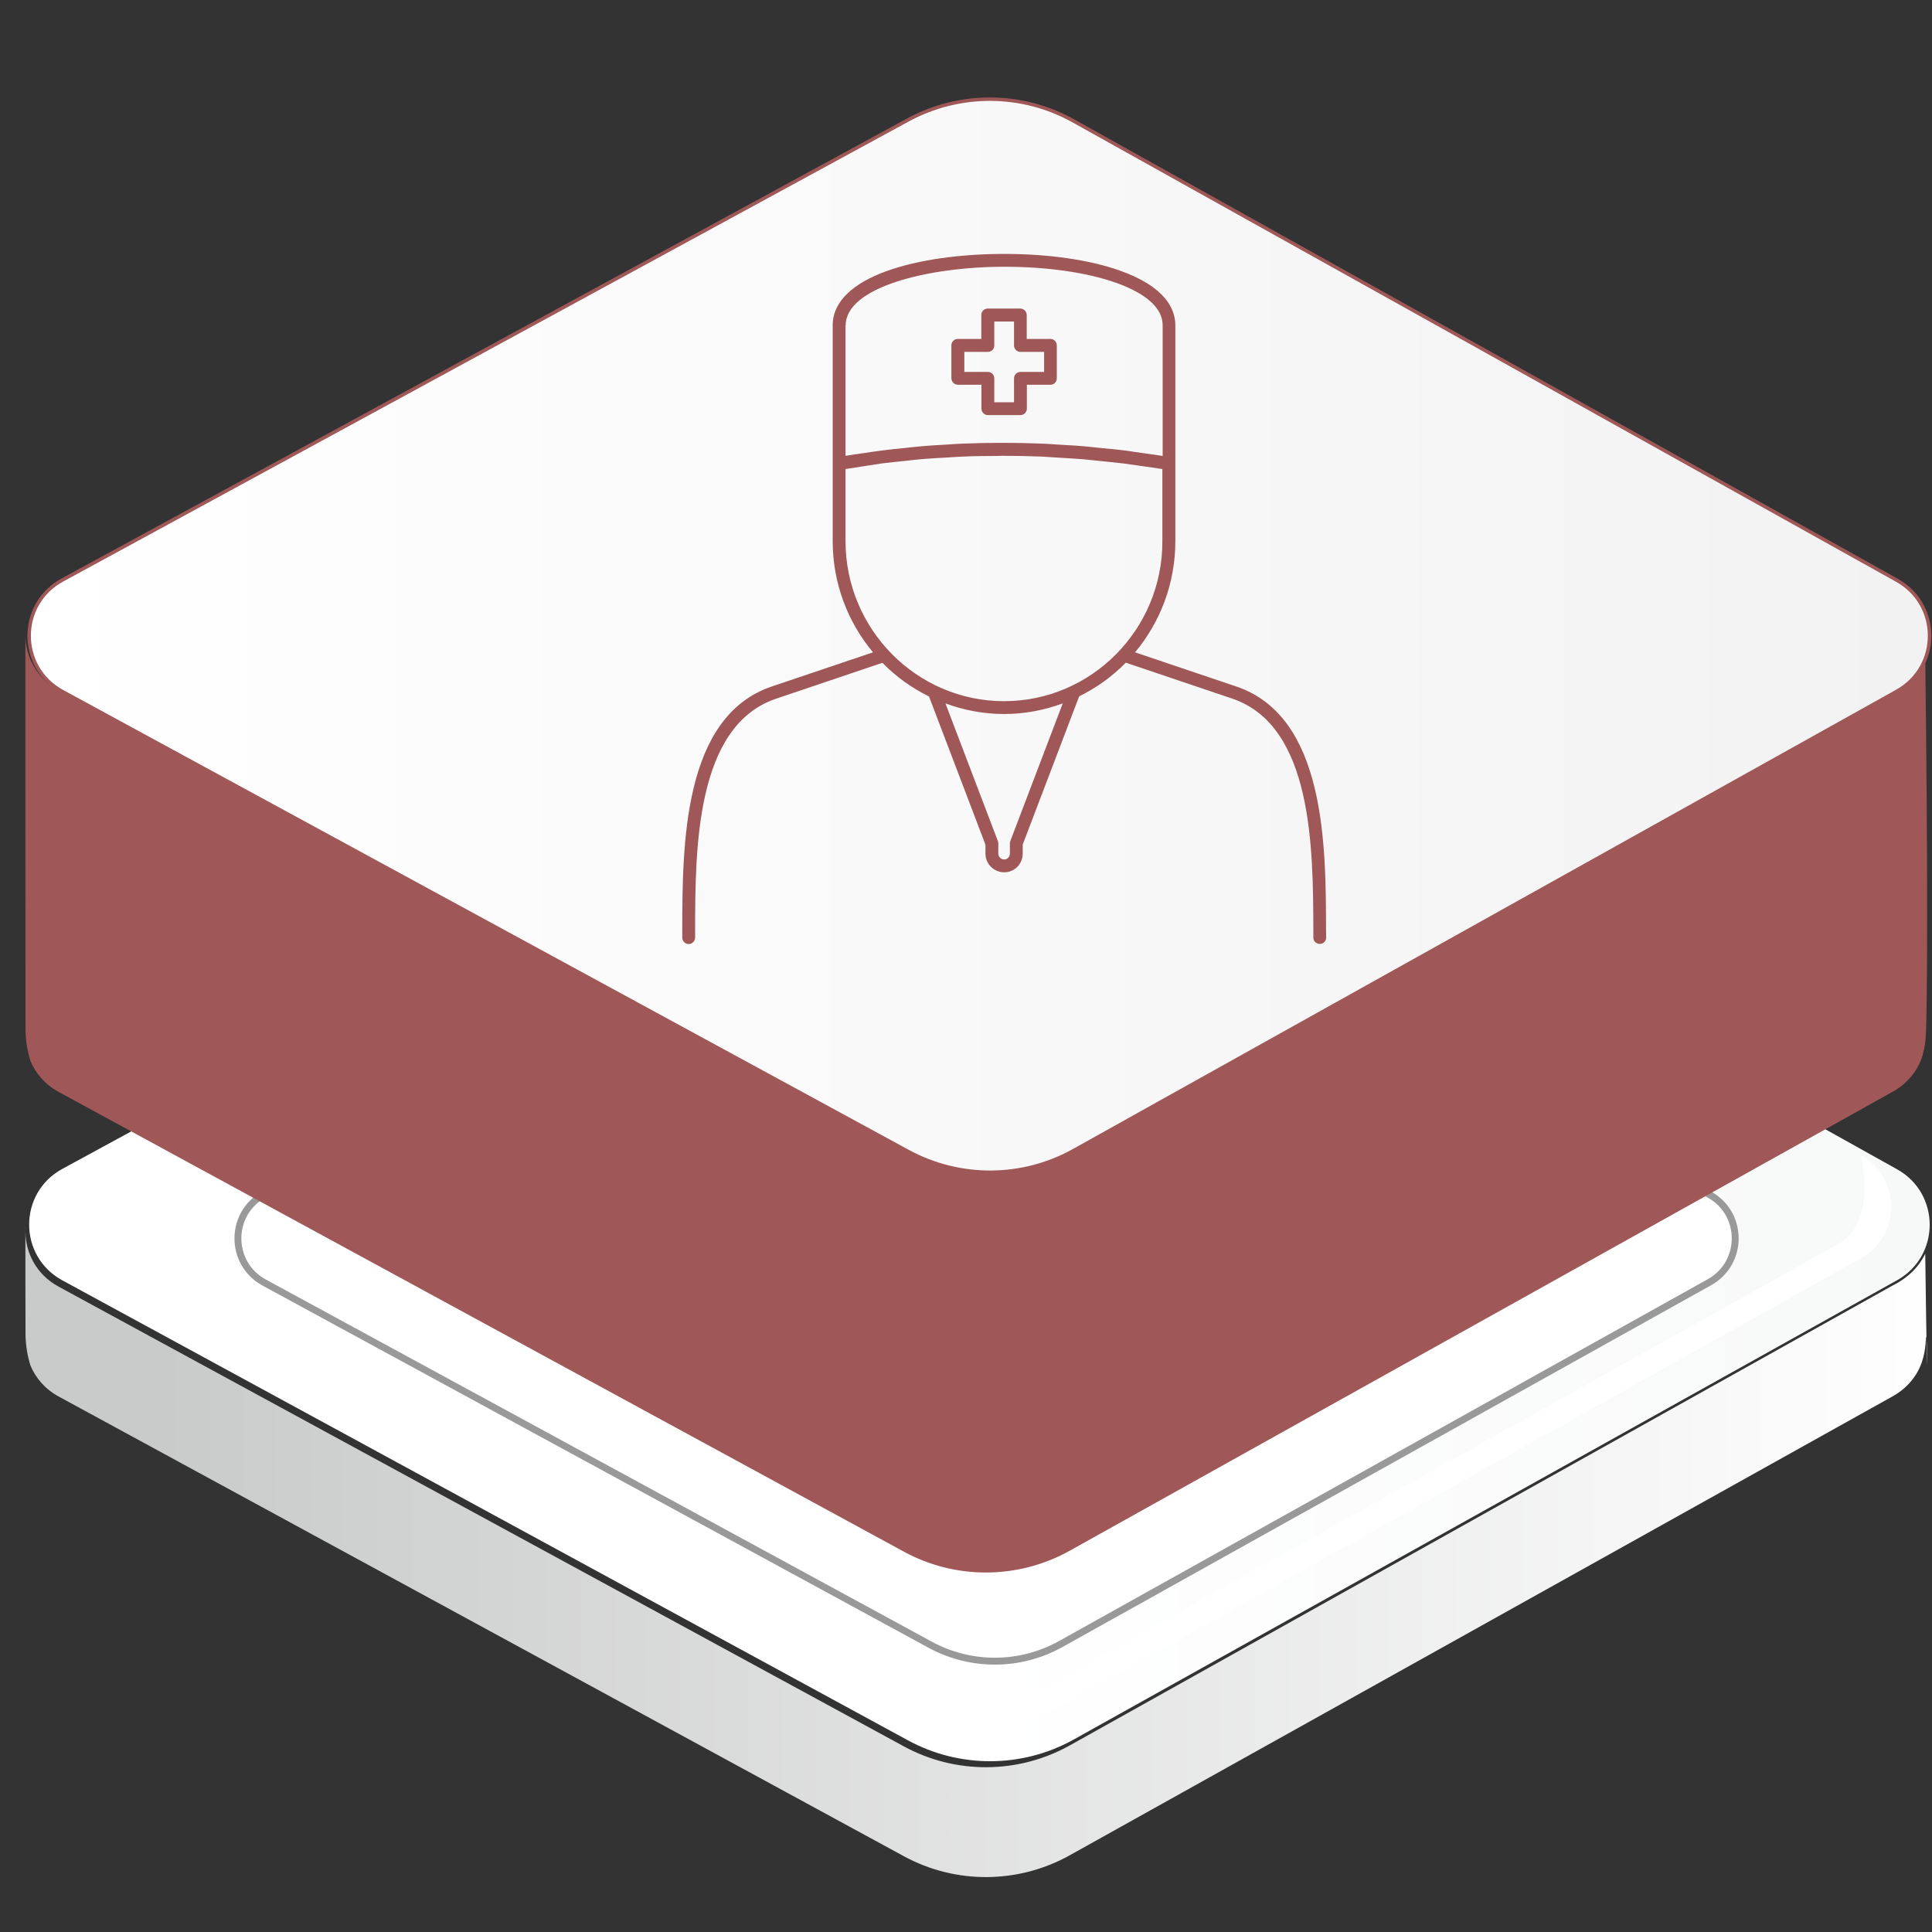 <?xml version="1.0" encoding="utf-8"?>
<!-- Generator: Adobe Illustrator 24.0.0, SVG Export Plug-In . SVG Version: 6.00 Build 0)  -->
<svg version="1.1" id="图层_1" xmlns="http://www.w3.org/2000/svg" xmlns:xlink="http://www.w3.org/1999/xlink" x="0px" y="0px"
	 viewBox="0 0 140 140" style="enable-background:new 0 0 140 140;" xml:space="preserve">
<rect x="0" y="0" width="140" height="140" fill="#333333" stroke="none"/>
<style type="text/css">
	.st0{fill:url(#SVGID_1_);}
	.st1{fill:url(#SVGID_2_);}
	.st2{fill:none;}
	.st3{fill:#FFFFFF;}
	.st4{fill:#FFFFFF;stroke:#999999;stroke-width:0.5;stroke-miterlimit:10;}
	.st5{fill:#A05757;}
	.st6{fill:url(#SVGID_3_);stroke:#A05757;stroke-width:0.25;stroke-miterlimit:10;}
	.st7{display:none;fill:#FFFFFF;}
	.st8{display:none;fill:#A05757;}
	.st9{display:none;}
	.st10{display:inline;}
	.st11{fill:url(#SVGID_4_);}
	.st12{fill:url(#SVGID_5_);}
	.st13{fill:url(#SVGID_6_);}
	.st14{display:inline;fill:url(#SVGID_7_);}
	.st15{display:inline;fill:url(#SVGID_8_);}
	.st16{display:inline;fill:url(#SVGID_9_);}
	.st17{display:inline;fill:none;stroke:#A05757;stroke-linecap:round;stroke-linejoin:round;stroke-miterlimit:10;}
	.st18{display:inline;fill:none;stroke:#A05757;stroke-linecap:round;stroke-miterlimit:10;}
	.st19{display:inline;fill:none;stroke:#A05757;stroke-miterlimit:10;}
	.st20{display:inline;fill:none;stroke:#FFFFFF;stroke-width:2;stroke-miterlimit:10;}
	.st21{display:inline;fill:#FFFFFF;}
	.st22{fill:#5AC5FD;}
	.st23{display:inline;fill:#FFFFFF;stroke:#FFFFFF;stroke-miterlimit:10;}
	.st24{display:inline;fill:none;stroke:#A05757;stroke-width:0.5;stroke-miterlimit:10;}
	.st25{fill:none;stroke:#A05757;stroke-miterlimit:10;}
</style>
<g>
	<g>
		
			<linearGradient id="SVGID_1_" gradientUnits="userSpaceOnUse" x1="1809.016" y1="112.414" x2="1938.491" y2="112.414" gradientTransform="matrix(-1 0 0 1 1949.99 0)">
			<stop  offset="0" style="stop-color:#FFFFFF"/>
			<stop  offset="1" style="stop-color:#C9CACA"/>
		</linearGradient>
		<path class="st0" d="M1.84,89.19v0.03c0.01,1.58,0.81,3.15,2.4,4.01l61.26,33.32c3.75,2.04,8.29,2.01,12.02-0.07
			c19.89-11.12,39.78-22.24,59.67-33.35c0.22-0.11,0.51-0.27,0.82-0.5c0.41-0.3,0.67-0.58,0.74-0.66c0.22-0.24,0.51-0.6,0.76-1.12
			c0.19,14.7,0.16,4.27,0.04,6.29c-0.04,0.66-0.16,1.74-0.89,2.72c-0.37,0.51-0.86,0.95-1.47,1.3l-59.67,33.28
			c-3.73,2.08-8.27,2.11-12.02,0.07L4.24,101.19c-0.97-0.53-1.65-1.33-2.03-2.23c-0.22-0.7-0.34-1.42-0.36-2.17
			c-0.01-0.1-0.01-7.99-0.01-7.99C1.83,88.94,1.84,89.06,1.84,89.19z"/>
		<linearGradient id="SVGID_2_" gradientUnits="userSpaceOnUse" x1="2.112" y1="88.739" x2="139.832" y2="88.739">
			<stop  offset="0.497" style="stop-color:#FFFFFF"/>
			<stop  offset="1" style="stop-color:#F7F8F8"/>
		</linearGradient>
		<path class="st1" d="M4.52,84.7l61.27-33.32c3.75-2.04,8.29-2.02,12.02,0.07l59.66,33.28c3.15,1.76,3.15,6.28,0,8.04l-59.66,33.28
			c-3.73,2.08-8.27,2.1-12.02,0.06L4.52,92.78C1.31,91.04,1.31,86.44,4.52,84.7z"/>
		<path class="st2" d="M4.24,84.87L65.5,51.55c3.75-2.04,8.29-2.02,12.02,0.06L137.2,84.9c3.15,1.75,3.15,6.28,0,8.04l-59.67,33.28
			c-3.73,2.08-8.27,2.1-12.02,0.06L4.24,92.96C1.03,91.22,1.03,86.61,4.24,84.87z"/>
		<g>
			<path class="st3" d="M6.45,83.7l1.62-0.85c-2.9,1.58-2.9,5.75,0,7.32L66,121.69c3.4,1.85,7.5,1.83,10.87-0.06l56.36-31.5
				c2.85-1.59,1.62-6.43,1.62-6.43c2.92,1.63,2.92,5.85,0,7.48l-57.81,32.32c-3.47,1.94-7.68,1.96-11.17,0.06L6.45,91.22
				C3.47,89.6,3.47,85.32,6.45,83.7z"/>
		</g>
	</g>
	<path class="st4" d="M19.13,86.55L67.4,60.3c2.96-1.61,6.53-1.59,9.47,0.05l47.01,26.22c2.48,1.38,2.48,4.95,0,6.34l-47.01,26.22
		c-2.94,1.64-6.51,1.66-9.47,0.05L19.13,92.93C16.61,91.55,16.61,87.93,19.13,86.55z"/>
</g>
<g>
	<g>
		<path class="st5" d="M1.84,45.97V46c0.01,1.58,0.81,3.15,2.4,4.01l61.26,33.32c3.75,2.04,8.29,2.01,12.02-0.07
			c19.89-11.12,39.78-22.24,59.67-33.35c0.22-0.11,0.51-0.27,0.82-0.5c0.41-0.3,0.67-0.58,0.74-0.66c0.22-0.24,0.51-0.6,0.76-1.12
			c0.19,14.7,0.16,25.43,0.04,27.44c-0.04,0.66-0.16,1.74-0.89,2.72c-0.37,0.51-0.86,0.95-1.47,1.3l-59.67,33.28
			c-3.73,2.08-8.27,2.11-12.02,0.07L4.24,79.12c-0.97-0.53-1.65-1.33-2.03-2.23c-0.22-0.7-0.34-1.42-0.36-2.17
			c-0.01-0.1-0.01-29.14-0.01-29.14C1.83,45.71,1.84,45.84,1.84,45.97z"/>
		<linearGradient id="SVGID_3_" gradientUnits="userSpaceOnUse" x1="2.112" y1="46.069" x2="139.832" y2="46.069">
			<stop  offset="0" style="stop-color:#FFFFFF"/>
			<stop  offset="1" style="stop-color:#F2F2F2"/>
		</linearGradient>
		<path class="st6" d="M4.52,42.03L65.78,8.7c3.75-2.04,8.29-2.02,12.02,0.07l59.66,33.28c3.15,1.76,3.15,6.28,0,8.04L77.81,83.37
			c-3.73,2.08-8.27,2.1-12.02,0.06L4.52,50.11C1.31,48.37,1.31,43.77,4.52,42.03z"/>
	</g>
	<path class="st7" d="M20.13,42.88L68.4,16.63c2.96-1.61,6.53-1.59,9.47,0.05l47.01,26.22c2.48,1.38,2.48,4.95,0,6.34L77.87,75.46
		c-2.94,1.64-6.51,1.66-9.47,0.05L20.13,49.25C17.61,47.88,17.61,44.26,20.13,42.88z"/>
	<path class="st8" d="M39.99,44.09l29.96-16.3c1.84-1,4.05-0.99,5.88,0.03l29.18,16.27c1.54,0.86,1.54,3.07,0,3.93L75.83,64.31
		c-1.82,1.02-4.04,1.03-5.88,0.03L39.99,48.05C38.42,47.19,38.42,44.94,39.99,44.09z"/>
</g>
<g class="st9">
	<g class="st10">
		
			<linearGradient id="SVGID_4_" gradientUnits="userSpaceOnUse" x1="1843.258" y1="24.681" x2="1907.964" y2="24.681" gradientTransform="matrix(-1 0 0 1 1949.99 0)">
			<stop  offset="0.497" style="stop-color:#FFFFFF"/>
			<stop  offset="1" style="stop-color:#DAE2EB"/>
		</linearGradient>
		<path class="st11" d="M37.2,13.08v0.02c0,0.79,0.4,1.58,1.2,2.01l30.62,16.65c1.87,1.02,4.14,1.01,6.01-0.03
			c9.94-5.56,19.88-11.11,29.82-16.67c0.11-0.05,0.25-0.14,0.41-0.25c0.2-0.15,0.33-0.29,0.37-0.33c0.11-0.12,0.25-0.3,0.38-0.56
			c0.09,7.35,0.08,2.14,0.02,3.14c-0.02,0.33-0.08,0.87-0.44,1.36c-0.19,0.25-0.43,0.48-0.74,0.65L75.02,35.69
			c-1.86,1.04-4.13,1.05-6.01,0.03L38.4,19.07c-0.49-0.27-0.82-0.66-1.01-1.11c-0.11-0.35-0.17-0.71-0.18-1.08
			c-0.01-0.05-0.01-3.99-0.01-3.99C37.2,12.95,37.2,13.01,37.2,13.08z"/>
		<linearGradient id="SVGID_5_" gradientUnits="userSpaceOnUse" x1="37.335" y1="12.85" x2="106.16" y2="12.85">
			<stop  offset="0.497" style="stop-color:#FFFFFF"/>
			<stop  offset="1" style="stop-color:#DAE2EB"/>
		</linearGradient>
		<path class="st12" d="M38.54,10.83L69.16-5.82c1.88-1.02,4.14-1.01,6.01,0.03l29.82,16.63c1.57,0.88,1.57,3.14,0,4.02L75.16,31.49
			c-1.86,1.04-4.13,1.05-6.01,0.03L38.54,14.87C36.93,14,36.93,11.7,38.54,10.83z"/>
		<linearGradient id="SVGID_6_" gradientUnits="userSpaceOnUse" x1="37.195" y1="13.077" x2="106.022" y2="13.077">
			<stop  offset="0.497" style="stop-color:#FFFFFF"/>
			<stop  offset="1" style="stop-color:#DAE2EB"/>
		</linearGradient>
		<path class="st13" d="M38.4,11.06L69.02-5.6c1.88-1.02,4.14-1.01,6.01,0.03l29.82,16.63c1.57,0.88,1.57,3.14,0,4.02L75.02,31.72
			c-1.86,1.04-4.13,1.05-6.01,0.03L38.4,15.1C36.79,14.23,36.79,11.93,38.4,11.06z"/>
	</g>
	<linearGradient id="SVGID_7_" gradientUnits="userSpaceOnUse" x1="45.393" y1="12.85" x2="99.616" y2="12.85">
		<stop  offset="0" style="stop-color:#3B8FFD"/>
		<stop  offset="1" style="stop-color:#5AB6F5"/>
	</linearGradient>
	<path class="st14" d="M46.34,11.26L70.46-1.86c1.48-0.8,3.26-0.79,4.73,0.03l23.49,13.1c1.24,0.69,1.24,2.47,0,3.17L75.2,27.54
		c-1.47,0.82-3.26,0.83-4.73,0.02L46.34,14.44C45.08,13.76,45.08,11.94,46.34,11.26z"/>
	<linearGradient id="SVGID_8_" gradientUnits="userSpaceOnUse" x1="64.171" y1="12.85" x2="80.838" y2="12.85">
		<stop  offset="0.497" style="stop-color:#FFFFFF"/>
		<stop  offset="1" style="stop-color:#DAE2EB"/>
	</linearGradient>
	<path class="st15" d="M64.46,12.36l7.41-4.03c0.45-0.25,1-0.24,1.45,0.01l7.22,4.03c0.38,0.21,0.38,0.76,0,0.97l-7.22,4.03
		c-0.45,0.25-1,0.25-1.45,0.01l-7.41-4.03C64.07,13.13,64.07,12.57,64.46,12.36z"/>
	<linearGradient id="SVGID_9_" gradientUnits="userSpaceOnUse" x1="67.78" y1="12.85" x2="77.229" y2="12.85">
		<stop  offset="0.497" style="stop-color:#FFFFFF"/>
		<stop  offset="1" style="stop-color:#DAE2EB"/>
	</linearGradient>
	<path class="st16" d="M67.94,12.57l4.2-2.29c0.26-0.14,0.57-0.14,0.82,0l4.09,2.28c0.22,0.12,0.22,0.43,0,0.55l-4.09,2.28
		c-0.26,0.14-0.57,0.14-0.82,0l-4.2-2.29C67.73,13.01,67.73,12.69,67.94,12.57z"/>
</g>
<g>
	<path class="st5" d="M96.09,67.41c-0.01-6.17-0.03-15.49-6.52-17.67l-7.32-2.47c1.82-2.18,2.92-4.99,2.92-8.06v-5.62V23.58
		c0-1.17-0.7-2.8-4.04-3.98c-2.21-0.78-5.18-1.2-8.35-1.2c-6.19,0-12.44,1.6-12.44,5.18v10.01v5.62c0,3.07,1.1,5.88,2.92,8.06
		l-7.32,2.47c-6.47,2.18-6.49,11.51-6.5,17.67l0,0.53c0,0.26,0.21,0.47,0.46,0.47h0c0.26,0,0.46-0.21,0.47-0.46l0-0.53
		c0.01-5.9,0.03-14.82,5.87-16.79l7.7-2.6c0.98,1,2.12,1.82,3.38,2.44l4.09,10.74v0.64c0,0.75,0.61,1.36,1.35,1.36
		c0.76,0,1.35-0.6,1.35-1.36V61.2l4.09-10.74c1.26-0.62,2.4-1.44,3.38-2.44l7.7,2.6c5.86,1.97,5.87,10.89,5.89,16.79l0,0.53
		c0,0.26,0.21,0.46,0.47,0.46c0,0,0,0,0,0c0.26,0,0.46-0.21,0.46-0.47L96.09,67.41z M61.28,23.58c0-2.76,5.93-4.25,11.51-4.25
		c3.08,0,5.93,0.41,8.05,1.15c1.56,0.55,3.41,1.53,3.41,3.1v9.46c-0.49-0.08-0.98-0.14-1.46-0.21c-0.41-0.06-0.83-0.12-1.24-0.18
		c-0.61-0.08-1.22-0.13-1.83-0.19c-0.39-0.04-0.77-0.09-1.16-0.12c-0.67-0.06-1.34-0.09-2.01-0.13c-0.32-0.02-0.64-0.05-0.96-0.06
		c-0.99-0.04-1.97-0.06-2.96-0.06h0c-0.01,0-0.02,0-0.04,0c-0.97,0-1.94,0.02-2.9,0.06c-0.33,0.01-0.66,0.04-0.99,0.06
		c-0.65,0.04-1.29,0.07-1.93,0.13c-0.39,0.03-0.78,0.08-1.17,0.12c-0.58,0.06-1.15,0.11-1.73,0.19c-0.42,0.05-0.83,0.12-1.25,0.18
		c-0.45,0.07-0.9,0.12-1.35,0.2V23.58z M73.21,60.95c-0.02,0.05-0.03,0.11-0.03,0.17v0.73c0,0.24-0.18,0.43-0.42,0.43
		c-0.23,0-0.42-0.19-0.42-0.43v-0.73c0-0.06-0.01-0.11-0.03-0.17l-3.8-9.98c1.33,0.49,2.76,0.77,4.25,0.77
		c1.5,0,2.92-0.28,4.25-0.77L73.21,60.95z M72.76,50.81c-6.33,0-11.49-5.21-11.49-11.6v-5.22c0.49-0.08,0.98-0.15,1.47-0.23
		c0.39-0.06,0.79-0.12,1.18-0.18c0.58-0.07,1.16-0.13,1.74-0.19c0.38-0.04,0.76-0.09,1.14-0.12c0.63-0.05,1.26-0.09,1.89-0.12
		c0.34-0.02,0.67-0.05,1.01-0.06c0.84-0.04,1.69-0.05,2.54-0.05c0.13,0,0.25-0.01,0.38-0.01c0.97,0,1.95,0.02,2.93,0.06
		c0.36,0.02,0.73,0.05,1.09,0.07c0.62,0.04,1.23,0.07,1.85,0.12c0.42,0.04,0.85,0.09,1.28,0.13c0.56,0.06,1.12,0.11,1.68,0.18
		c0.45,0.06,0.89,0.13,1.34,0.19c0.48,0.07,0.96,0.13,1.44,0.21v5.22C84.25,45.6,79.09,50.81,72.76,50.81z"/>
	<path class="st5" d="M69.41,27.88h1.71v1.73c0,0.26,0.21,0.47,0.46,0.47h2.36c0.26,0,0.47-0.21,0.47-0.47v-1.73h1.71
		c0.26,0,0.46-0.21,0.46-0.47v-2.38c0-0.26-0.21-0.47-0.46-0.47H74.4v-1.73c0-0.26-0.21-0.47-0.47-0.47h-2.36
		c-0.26,0-0.46,0.21-0.46,0.47v1.73h-1.71c-0.26,0-0.46,0.21-0.46,0.47v2.38C68.95,27.67,69.15,27.88,69.41,27.88z M69.88,25.5h1.71
		c0.26,0,0.46-0.21,0.46-0.47V23.3h1.43v1.73c0,0.26,0.21,0.47,0.47,0.47h1.71v1.45h-1.71c-0.26,0-0.47,0.21-0.47,0.47v1.73h-1.43
		v-1.73c0-0.26-0.21-0.47-0.46-0.47h-1.71V25.5z"/>
</g>
<g class="st9">
	<path class="st17" d="M80.94,33.64c5.02-3.12,12.82-5.02,23.75,0l0,0"/>
	<path class="st17" d="M90.53,36.32l0.22,0.89l1,4.35c0.45,2.01,0,4.12-1.23,5.69L72.81,70.21c-1.11,1.45-2.79,2.34-4.57,2.56
		c-1.78,0.22-3.57-0.22-5.02-1.34L45.94,58.17c-3.01-2.34-3.57-6.58-1.23-9.59L62.1,25.95c1.34-1.78,3.57-2.9,5.8-2.9l14.05-0.22
		c2.12,0,4.12,1,5.46,2.56"/>
	<line class="st18" x1="69.57" y1="52.81" x2="61.32" y2="45.68"/>
	<line class="st18" x1="61.88" y1="53.37" x2="69.02" y2="45.12"/>
	<circle class="st19" cx="79.38" cy="33.31" r="4.91"/>
</g>
<g class="st9">
	<path class="st17" d="M46.63,45.82c-1.02-2.43-1.66-4.86-1.66-7.42c0-8.18,6.39-14.58,14.71-14.58c4.35,0,8.7,1.92,11.64,5.37
		c0.38,0.26,0.64,0.26,0.9,0c2.94-3.2,7.29-5.12,11.64-5.12c8.31,0,14.71,6.39,14.71,14.58c0,4.22-1.66,8.18-4.6,12.28"/>
	<path class="st17" d="M100.6,57.59H89.47c-0.26,0-0.38,0.13-0.38,0.26c-3.71,3.84-8.31,7.93-13.55,12.53l-3.32,3.32
		c-0.13,0.13-0.26,0.13-0.38,0.13s-0.26-0.13-0.38-0.13l-3.45-3.32c-6.27-5.5-11.51-10.1-15.35-14.45"/>
	<path class="st17" d="M93.57,51.19H82.06c-0.26,0-0.38,0.13-0.38,0.26l-3.07,3.58c-0.38,0.38-0.9,0.26-1.02-0.26l-3.84-18.8
		c-0.13-0.64-0.9-0.64-1.15-0.13l-4.48,14.32c-0.26,0.51-0.9,0.51-1.15,0l-2.56-7.93c-0.13-0.51-0.77-0.51-1.02-0.13l-4.48,8.82
		H43.05"/>
</g>
<g class="st9">
	<path class="st20" d="M101.56,63.83c0-0.75,0-5.33,0-5.63V30.84c0-1.33-1.04-2.36-2.36-2.36H84.54"/>
	<line class="st20" x1="38.54" y1="63.83" x2="105.11" y2="63.83"/>
	<path class="st20" d="M59.24,28.46H44.91c-1.32,0-2.36,1.04-2.36,2.36v27.36c0,0.3,0,4.86,0.01,5.63"/>
	<path class="st20" d="M84.54,53.99v-37.8c0-1.34-1.04-2.36-2.36-2.36H61.62c-1.34,0-2.36,1.04-2.36,2.36v37.8"/>
	<rect x="68.58" y="46.3" class="st3" width="6.93" height="8.58"/>
	<path class="st3" d="M71.82,30.78c-3.45,0-6.24-2.79-6.24-6.24s2.79-6.24,6.24-6.24s6.24,2.79,6.24,6.24
		C78.06,28,75.27,30.78,71.82,30.78L71.82,30.78z"/>
	<rect x="88.69" y="41.9" class="st21" width="3.4" height="3.4"/>
	<rect x="88.69" y="35.49" class="st21" width="3.4" height="3.25"/>
	<rect x="94.02" y="41.9" class="st21" width="3.4" height="3.4"/>
	<rect x="94.02" y="35.49" class="st22" width="3.4" height="3.25"/>
	<rect x="46.56" y="41.9" class="st21" width="3.4" height="3.4"/>
	<rect x="46.56" y="35.49" class="st21" width="3.4" height="3.25"/>
	<rect x="51.88" y="41.9" class="st21" width="3.4" height="3.4"/>
	<rect x="51.88" y="35.49" class="st22" width="3.4" height="3.25"/>
	<path class="st21" d="M73.89,21.08"/>
	<path class="st21" d="M75.97,25.59"/>
	<line class="st23" x1="76.82" y1="24.52" x2="66.82" y2="24.52"/>
	<line class="st23" x1="71.82" y1="29.55" x2="71.82" y2="19.55"/>
</g>
<g class="st9">
	<path class="st24" d="M70.83,68.83c-3.37,0-6.65-0.66-9.73-1.96c-2.98-1.26-5.65-3.06-7.95-5.36c-2.29-2.29-4.1-4.97-5.36-7.95
		c-1.3-3.09-1.96-6.36-1.96-9.73c0-3.37,0.66-6.65,1.96-9.73c1.26-2.98,3.06-5.65,5.36-7.95c1.7-1.7,3.63-3.15,5.73-4.29
		c0.71-0.39,1.6-0.12,1.99,0.59c0.39,0.71,0.12,1.6-0.59,1.99c-1.85,1.01-3.55,2.28-5.06,3.78c-2.03,2.03-3.62,4.39-4.73,7.01
		c-1.15,2.72-1.73,5.61-1.73,8.59c0,2.98,0.58,5.87,1.73,8.59c1.11,2.63,2.7,4.99,4.73,7.01c2.03,2.03,4.39,3.62,7.01,4.73
		c2.72,1.15,5.61,1.73,8.59,1.73c2.98,0,5.87-0.58,8.59-1.73c2.63-1.11,4.99-2.7,7.01-4.73c2.03-2.03,3.62-4.39,4.73-7.01
		c1.15-2.72,1.73-5.61,1.73-8.59c0-2.98-0.58-5.87-1.73-8.59c-1.11-2.63-2.7-4.99-4.73-7.01c-2.03-2.03-4.39-3.62-7.01-4.73
		c-2.72-1.15-5.61-1.73-8.59-1.73c-1.8,0-3.59,0.22-5.31,0.64c-0.79,0.2-1.58-0.29-1.78-1.07c-0.19-0.79,0.29-1.58,1.07-1.78
		c1.95-0.48,3.97-0.73,6.01-0.73c3.37,0,6.65,0.66,9.73,1.96c2.98,1.26,5.65,3.06,7.95,5.36c2.29,2.29,4.1,4.97,5.36,7.94
		c1.3,3.08,1.96,6.36,1.96,9.73c0,3.37-0.66,6.65-1.96,9.73c-1.26,2.97-3.06,5.65-5.36,7.95c-2.29,2.29-4.97,4.1-7.95,5.36
		C77.48,68.17,74.2,68.83,70.83,68.83z"/>
	<path class="st24" d="M70.83,58.24c-1.06,0-2.08-0.45-2.81-1.22L57.15,45.25c-1.14-1.24-1.34-3.06-0.5-4.51l3.36-5.81
		c0.41-0.7,1.3-0.94,2.01-0.54c0.7,0.41,0.94,1.3,0.54,2.01l-3.36,5.82c-0.2,0.35-0.16,0.76,0.12,1.05l10.87,11.76
		c0.17,0.18,0.4,0.28,0.65,0.28s0.49-0.1,0.66-0.29l10.87-11.77c0.26-0.28,0.3-0.7,0.11-1.04l-5.44-9.42
		c-0.16-0.27-0.45-0.44-0.77-0.44H65.39c-0.81,0-1.47-0.66-1.47-1.47s0.66-1.47,1.47-1.47h10.87c1.36,0,2.63,0.73,3.31,1.91
		l5.44,9.42c0.84,1.44,0.64,3.25-0.48,4.49L73.64,57.01C72.91,57.79,71.89,58.24,70.83,58.24z"/>
</g>
<g class="st9">
	<g class="st10">
		<path class="st25" d="M75.3,36.26c0-1.98-1.61-3.59-3.59-3.59c-1.98,0-3.59,1.61-3.59,3.59c0,1.98,1.61,3.59,3.59,3.59
			C73.7,39.85,75.3,38.25,75.3,36.26L75.3,36.26z M80.09,36.26c0,4.63-3.75,8.38-8.38,8.38c-4.63,0-8.38-3.75-8.38-8.38
			c0-4.63,3.75-8.38,8.38-8.38C76.34,27.89,80.09,31.64,80.09,36.26L80.09,36.26z M80.09,36.26"/>
		<path class="st25" d="M52.57,37.03c0.13-10.45,8.7-18.82,19.15-18.72c10.45-0.11,19.02,8.27,19.15,18.72
			c-0.04,6.72-3.7,12.89-9.57,16.16l-7.56,7.32c-1.23,1.19-3.18,1.19-4.4,0l-7.9-7.66C55.92,49.48,52.56,43.49,52.57,37.03
			L52.57,37.03z"/>
	</g>
	<path class="st19" d="M64.53,71.58c-1.32,0-2.39-1.07-2.39-2.39c0-1.32,1.07-2.39,2.39-2.39h14.36c1.32,0,2.39,1.07,2.39,2.39
		c0,1.32-1.07,2.39-2.39,2.39H64.53z M64.53,71.58"/>
</g>
</svg>
